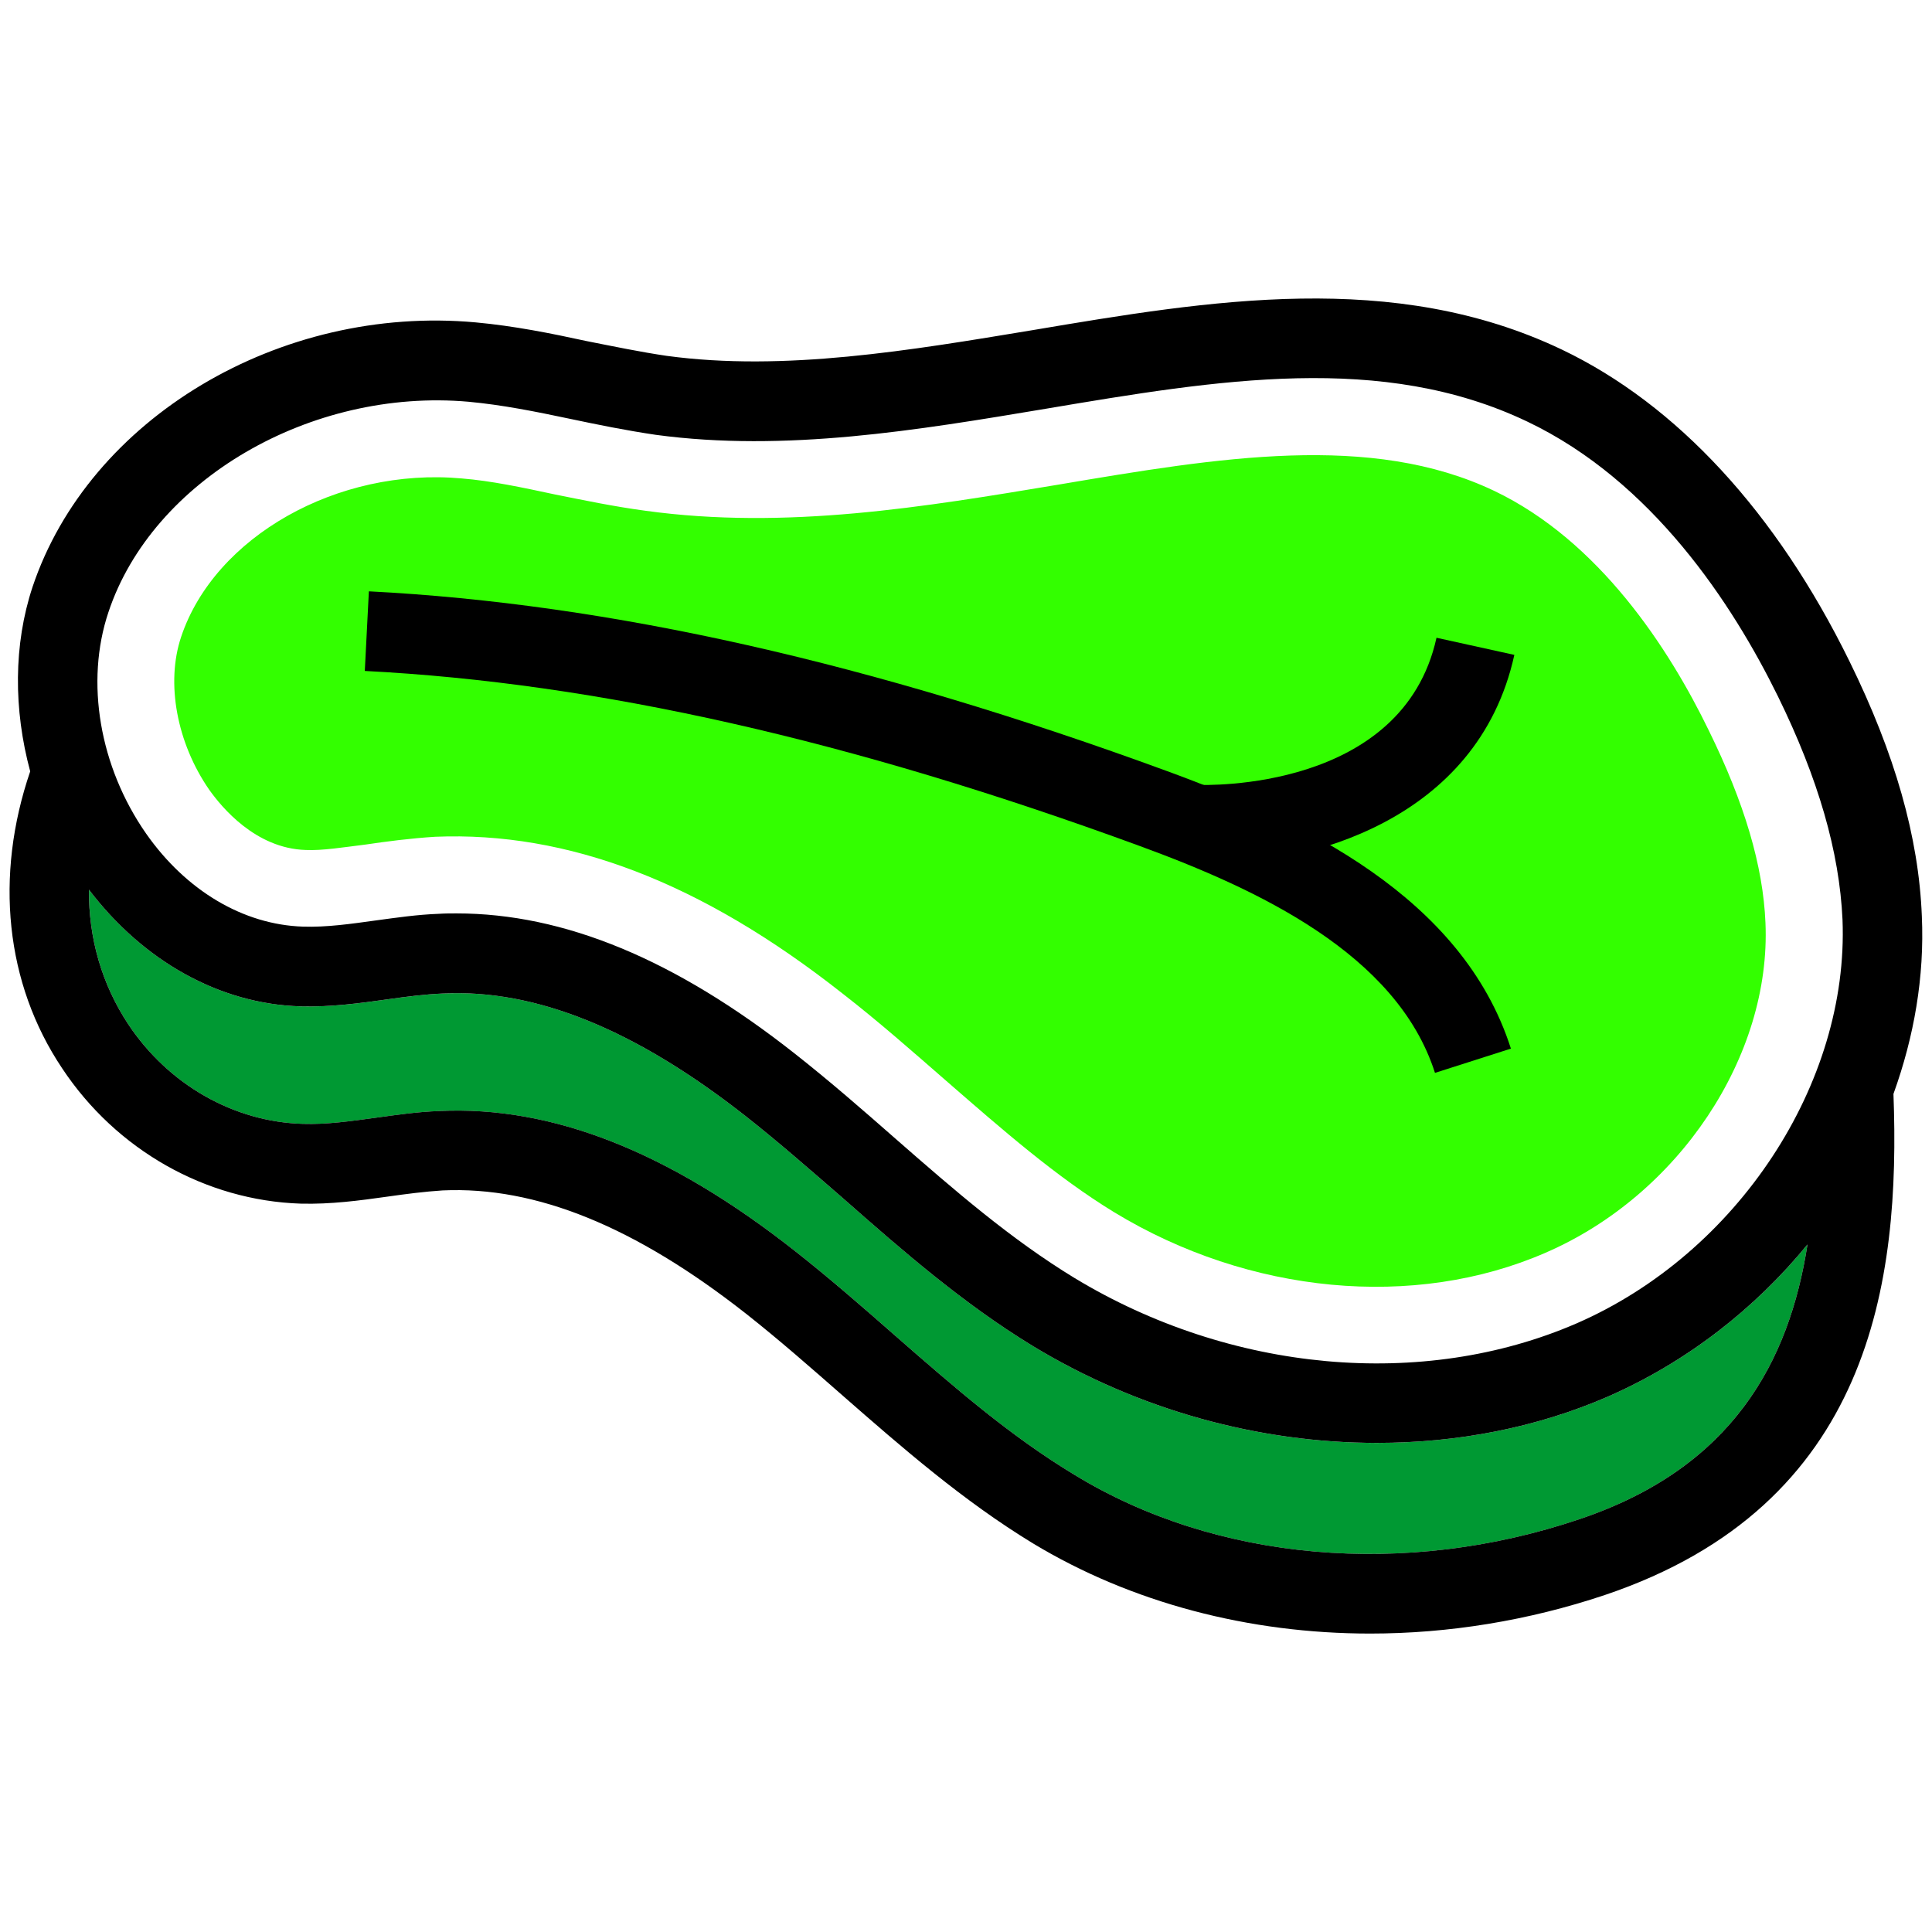 <?xml version="1.0" encoding="utf-8"?>
<!-- Generator: Adobe Illustrator 22.0.1, SVG Export Plug-In . SVG Version: 6.00 Build 0)  -->
<svg version="1.1" id="Layer_1" xmlns="http://www.w3.org/2000/svg" xmlns:xlink="http://www.w3.org/1999/xlink" x="0px" y="0px"
	 viewBox="0 0 100 100" style="enable-background:new 0 0 100 100;" xml:space="preserve">
<style type="text/css">
	.st0{fill:#33FF00;}
	.st1{fill:#009933;}
</style>
<g>
	<g>
		<g id="XMLID_2_">
			<g>
				<path class="st0" d="M15.821,43.995c-2.598-0.081-4.35-2.215-4.994-3.121c-1.671-2.417-2.255-5.518-1.45-7.914
					c1.732-5.176,8.096-8.78,14.52-8.196c1.51,0.121,3.121,0.463,4.813,0.826c1.51,0.302,3.041,0.624,4.692,0.846
					c7.31,1.007,14.459-0.201,21.367-1.349c8.337-1.41,16.191-2.719,22.575,0.322c5.437,2.598,9.042,8.156,11.096,12.385
					c1.853,3.766,2.819,7.028,2.94,9.968c0.302,6.907-4.491,14.097-11.378,17.077c-6.787,2.96-15.345,2.155-22.333-2.094
					c-3.001-1.833-5.76-4.249-8.7-6.807c-1.712-1.49-3.464-3.041-5.357-4.511c-7.33-5.78-14.238-8.398-21.085-8.116
					c-1.289,0.081-2.517,0.242-3.605,0.403C17.775,43.854,16.687,44.035,15.821,43.995z"/>
				<path class="st1" d="M83.224,72.289c4.088-1.792,7.612-4.551,10.331-7.874c-0.946,6.082-3.887,11.559-11.801,14.218
					c-9.002,3.041-18.789,2.195-26.139-2.296c-3.303-1.994-6.203-4.511-9.264-7.189c-1.671-1.47-3.403-2.98-5.196-4.39
					c-6.545-5.155-12.586-7.532-18.426-7.25c-1.128,0.04-2.215,0.201-3.242,0.342c-1.329,0.181-2.578,0.362-3.806,0.322
					c-3.585-0.101-6.968-2.034-9.042-5.155c-1.369-2.074-2.054-4.451-2.034-6.968c2.819,3.705,6.766,5.921,10.955,6.041
					c1.571,0.04,3.061-0.161,4.491-0.362c0.987-0.141,1.933-0.262,2.86-0.302c4.813-0.242,9.968,1.853,15.708,6.364
					c1.712,1.349,3.383,2.819,5.035,4.249c3.041,2.678,6.203,5.437,9.807,7.632c5.478,3.323,11.72,5.014,17.802,5.014
					C75.43,74.685,79.518,73.9,83.224,72.289z"/>
				<path d="M81.754,78.632c7.914-2.658,10.855-8.136,11.801-14.218c-2.719,3.323-6.243,6.082-10.331,7.874
					c-3.705,1.611-7.794,2.396-11.962,2.396c-6.082,0-12.325-1.692-17.802-5.014c-3.605-2.195-6.766-4.954-9.807-7.632
					c-1.651-1.43-3.323-2.9-5.035-4.249c-5.739-4.511-10.895-6.605-15.708-6.364c-0.926,0.04-1.873,0.161-2.86,0.302
					c-1.43,0.201-2.92,0.403-4.491,0.362c-4.189-0.121-8.136-2.336-10.955-6.041c-0.02,2.517,0.665,4.894,2.034,6.968
					c2.074,3.121,5.457,5.055,9.042,5.155c1.228,0.04,2.477-0.141,3.806-0.322c1.027-0.141,2.115-0.302,3.242-0.342
					c5.84-0.282,11.882,2.094,18.426,7.25c1.792,1.41,3.524,2.92,5.196,4.39c3.061,2.678,5.961,5.196,9.264,7.189
					C62.965,80.828,72.752,81.673,81.754,78.632z M98.005,56.621c0.362,9.707-1.128,21.286-14.943,25.938
					c-3.967,1.329-8.096,1.994-12.143,1.994c-6.263,0-12.365-1.591-17.46-4.672c-3.605-2.195-6.766-4.954-9.827-7.632
					c-1.631-1.43-3.303-2.9-5.014-4.249c-5.739-4.511-10.875-6.605-15.708-6.384c-0.926,0.06-1.873,0.181-2.86,0.322
					c-1.43,0.201-2.92,0.403-4.491,0.362c-4.914-0.161-9.546-2.779-12.345-7.008c-2.94-4.39-3.504-9.948-1.651-15.365
					c-0.866-3.202-0.866-6.565,0.121-9.546c2.92-8.72,12.788-14.62,22.937-13.694c1.974,0.181,3.887,0.564,5.739,0.967
					c1.43,0.282,2.779,0.564,4.148,0.765c6.082,0.826,12.607-0.282,18.93-1.329c9.203-1.551,18.708-3.142,27.408,1.007
					c5.941,2.839,11.096,8.418,14.882,16.131c2.356,4.793,3.585,9.102,3.746,13.191C99.616,50.56,99.073,53.661,98.005,56.621z
					 M81.593,68.503c8.337-3.625,14.117-12.425,13.775-20.903c-0.161-3.504-1.249-7.29-3.343-11.559
					c-2.356-4.793-6.505-11.136-12.969-14.218c-7.512-3.585-15.97-2.175-24.931-0.665c-6.625,1.108-13.472,2.255-20.179,1.349
					c-1.51-0.222-3.001-0.524-4.43-0.826c-1.812-0.383-3.524-0.725-5.256-0.886C16.083,20.07,7.887,24.843,5.611,31.69
					c-1.208,3.605-0.463,7.995,1.953,11.459c2.074,2.96,5.035,4.712,8.116,4.813c1.228,0.04,2.477-0.141,3.786-0.322
					c1.047-0.141,2.135-0.302,3.262-0.342c0.302-0.02,0.604-0.02,0.906-0.02c5.558,0,11.318,2.376,17.52,7.27
					c1.792,1.41,3.524,2.92,5.196,4.39c3.061,2.678,5.961,5.196,9.264,7.209C63.69,71.04,73.638,71.947,81.593,68.503z"/>
			</g>
			<g>
			</g>
		</g>
	</g>
	<g>
		<path d="M74.274,55.532c-1.969-6.166-9.199-9.514-15.277-11.742c-14.947-5.481-28.069-8.445-40.115-9.062l0.211-4.121
			c12.465,0.639,25.982,3.684,41.324,9.309c6.961,2.552,15.273,6.49,17.787,14.36L74.274,55.532z"/>
	</g>
	<g>
		<path d="M62.514,44.763c-0.25,0-0.49-0.005-0.72-0.016l0.185-4.122l-0.093,2.061l0.088-2.061
			c0.434,0.016,10.628,0.337,12.379-7.615l4.029,0.887C76.478,42.552,67.559,44.763,62.514,44.763z"/>
	</g>
</g>
</svg>
